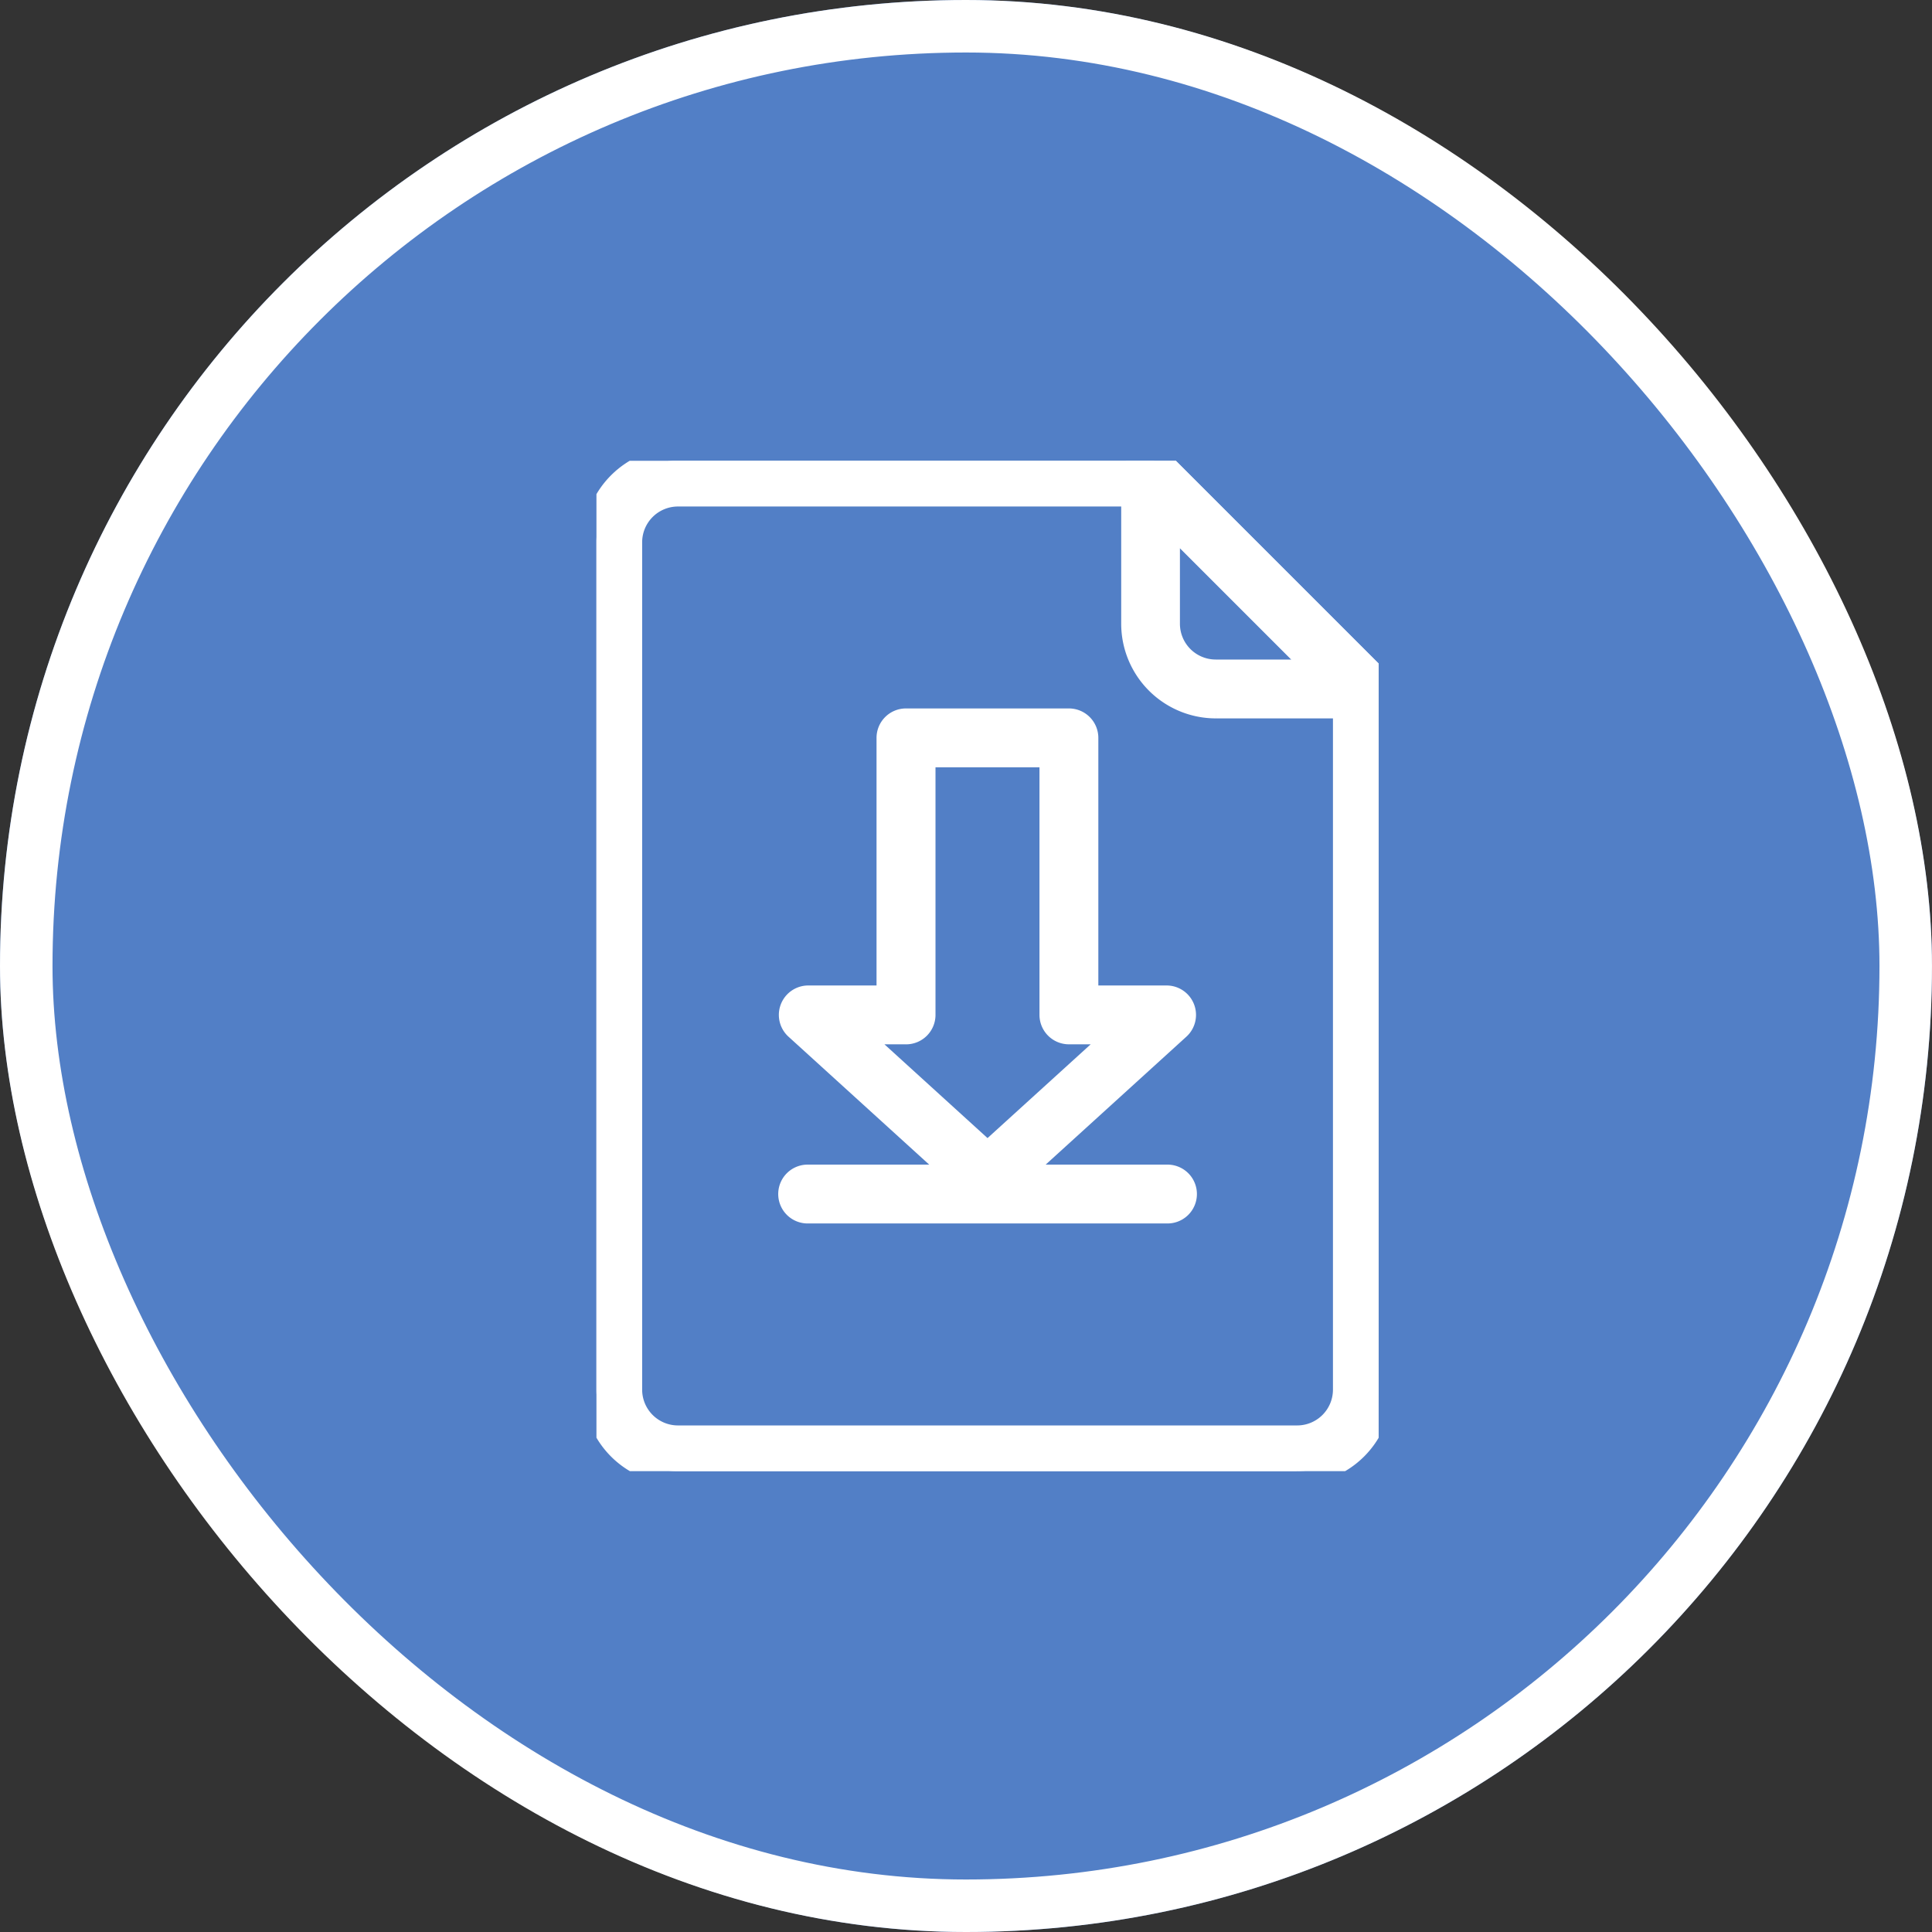<svg xmlns="http://www.w3.org/2000/svg" xmlns:xlink="http://www.w3.org/1999/xlink" width="73.594" height="73.594" viewBox="0 0 73.594 73.594">
  <rect x="0" y="0" width="73.594" height="73.594" fill="#333333" stroke="none"/>
  <defs>
    <clipPath id="clip-path">
      <rect id="Rectángulo_200" data-name="Rectángulo 200" width="29.796" height="38.487" fill="#fff" stroke="#fff" stroke-width="1"/>
    </clipPath>
  </defs>
  <g id="Grupo_478" data-name="Grupo 478" transform="translate(-903.406 -2883.444)">
    <g id="Grupo_470" data-name="Grupo 470" transform="translate(903.406 2883.444)">
      <g id="Rectángulo_3" data-name="Rectángulo 3" transform="translate(0)" fill="#527fc6" stroke="#fff" stroke-width="2">
        <rect width="73.593" height="73.594" rx="36.797" stroke="none"/>
        <rect x="1" y="1" width="71.593" height="71.594" rx="35.797" fill="none"/>
      </g>
    </g>
    <g id="Grupo_469" data-name="Grupo 469" transform="translate(926.126 2900.997)">
      <g id="Grupo_390" data-name="Grupo 390" transform="translate(0)" clip-path="url(#clip-path)">
        <path id="Trazado_485" data-name="Trazado 485" d="M26.693,38.492H3.1a3.107,3.107,0,0,1-3.1-3.1V3.109A3.107,3.107,0,0,1,3.1,0h18a.621.621,0,0,1,.439.182l8.07,8.07A.62.62,0,0,1,29.8,8.7V35.388a3.107,3.107,0,0,1-3.1,3.1M3.1,1.246A1.864,1.864,0,0,0,1.241,3.109V35.388A1.864,1.864,0,0,0,3.1,37.25H26.693a1.864,1.864,0,0,0,1.862-1.862V8.953L20.849,1.246Z" transform="translate(0 -0.005)" fill="#fff" stroke="#fff" stroke-width="1"/>
        <path id="Trazado_486" data-name="Trazado 486" d="M254.96,9.312h-5.587a3.107,3.107,0,0,1-3.1-3.1V.621a.621.621,0,0,1,1.06-.439l8.07,8.07a.621.621,0,0,1-.439,1.06M247.51,2.12V6.208a1.864,1.864,0,0,0,1.862,1.862h4.088Z" transform="translate(-225.784 0)" fill="#fff" stroke="#fff" stroke-width="1"/>
        <path id="Trazado_487" data-name="Trazado 487" d="M97,137.41a.621.621,0,0,1-.418-.161l-6.828-6.208a.621.621,0,0,1,.418-1.08h3.1v-9.932a.621.621,0,0,1,.621-.621H100.1a.621.621,0,0,1,.621.621v9.932h3.1a.621.621,0,0,1,.418,1.08l-6.828,6.208a.621.621,0,0,1-.418.161M91.778,131.2,97,135.95l5.223-4.748H100.1a.621.621,0,0,1-.621-.621V120.65H94.518v9.932a.621.621,0,0,1-.621.621Z" transform="translate(-82.103 -109.475)" fill="#fff" stroke="#fff" stroke-width="1"/>
        <path id="Trazado_488" data-name="Trazado 488" d="M103.829,329.6H90.173a.621.621,0,1,1,0-1.241h13.657a.621.621,0,1,1,0,1.241" transform="translate(-82.103 -301.049)" fill="#fff" stroke="#fff" stroke-width="1"/>
      </g>
    </g>
  </g>
</svg>
